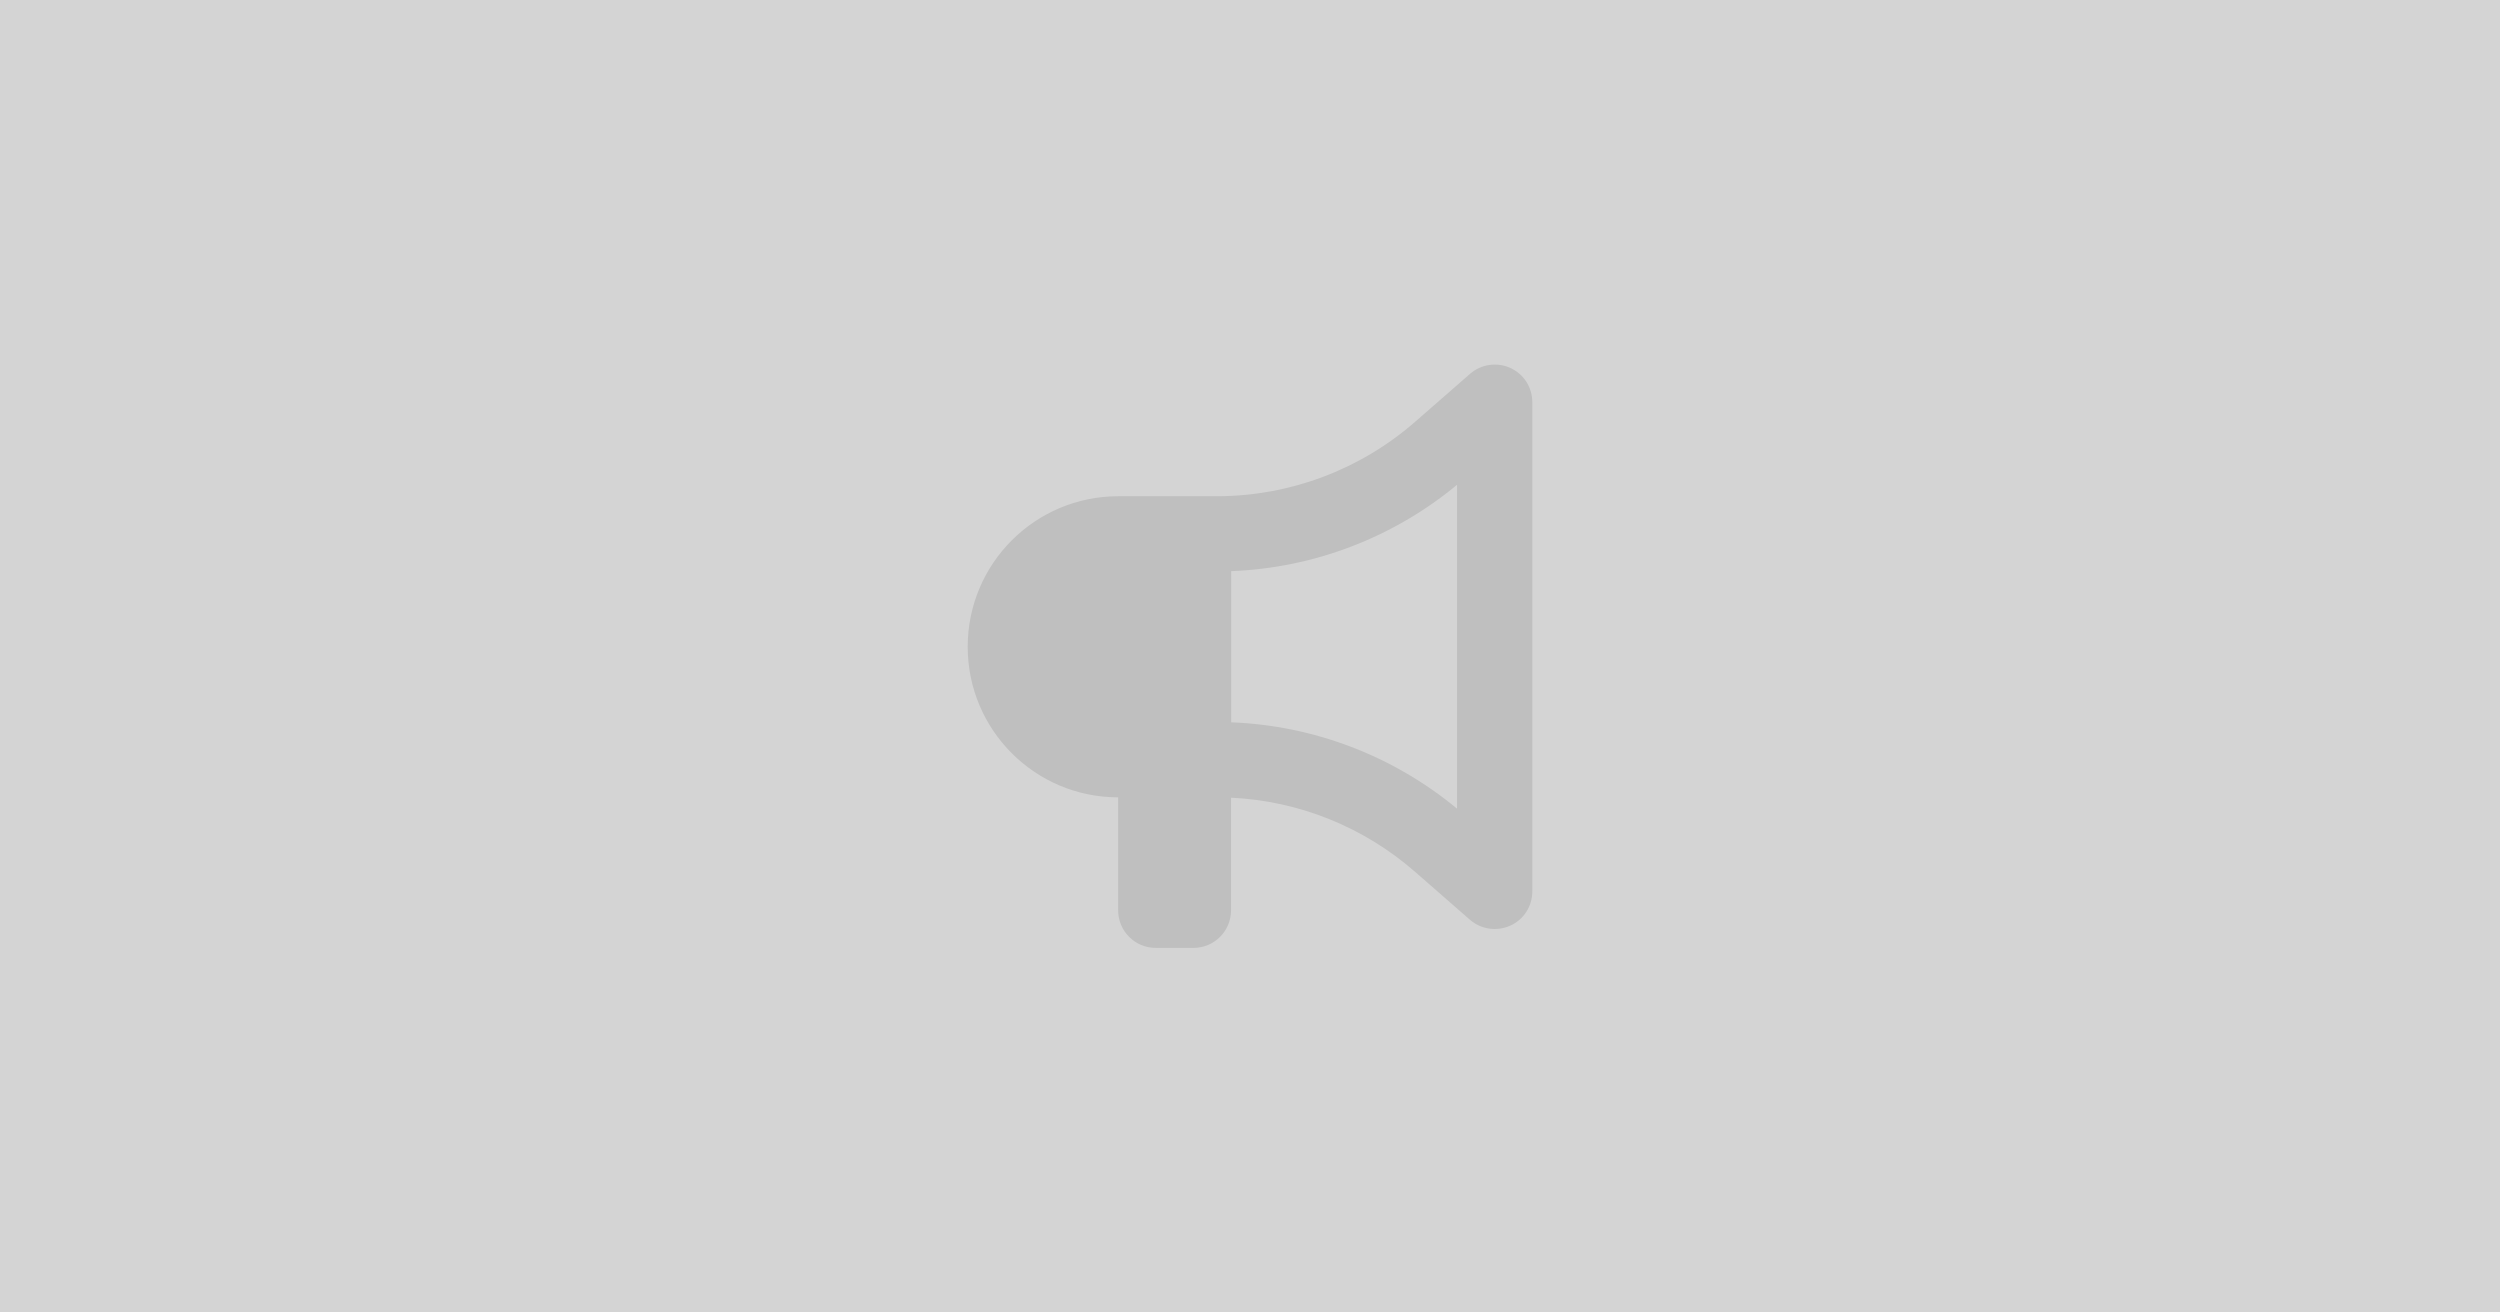 <?xml version="1.0" encoding="UTF-8" standalone="no"?><!DOCTYPE svg PUBLIC "-//W3C//DTD SVG 1.1//EN" "http://www.w3.org/Graphics/SVG/1.1/DTD/svg11.dtd"><svg width="100%" height="100%" viewBox="0 0 1200 630" version="1.1" xmlns="http://www.w3.org/2000/svg" xmlns:xlink="http://www.w3.org/1999/xlink" xml:space="preserve" xmlns:serif="http://www.serif.com/" style="fill-rule:evenodd;clip-rule:evenodd;stroke-linejoin:round;stroke-miterlimit:2;"><rect x="0" y="0" width="1200" height="630" style="fill:#d4d4d4;"/><path id="メガホン" d="M724.892,176.59c6.493,2.88 10.615,9.316 10.615,16.43l0,234.878c0,7.114 -4.122,13.551 -10.615,16.43c-6.493,2.88 -14.002,1.807 -19.366,-2.88l-26.311,-22.98c-24.617,-21.512 -55.727,-34.046 -88.305,-35.571l0,54.033c0,9.994 -8.074,18.068 -18.068,18.068l-18.068,0c-9.994,0 -18.068,-8.074 -18.068,-18.068l0,-54.203c-39.862,0 -72.214,-32.352 -72.214,-72.27c0,-39.918 32.352,-72.27 72.27,-72.27l47.71,0c34.893,-0.113 68.544,-12.817 94.798,-35.74l26.311,-22.98c5.307,-4.686 12.93,-5.759 19.366,-2.88l-0.056,0Zm-133.926,97.565l0,72.553c39.692,1.524 77.803,16.091 108.405,41.442l0,-155.437c-30.602,25.351 -68.713,39.918 -108.405,41.442Z" style="fill-opacity:0.1;fill-rule:nonzero;"/></svg>